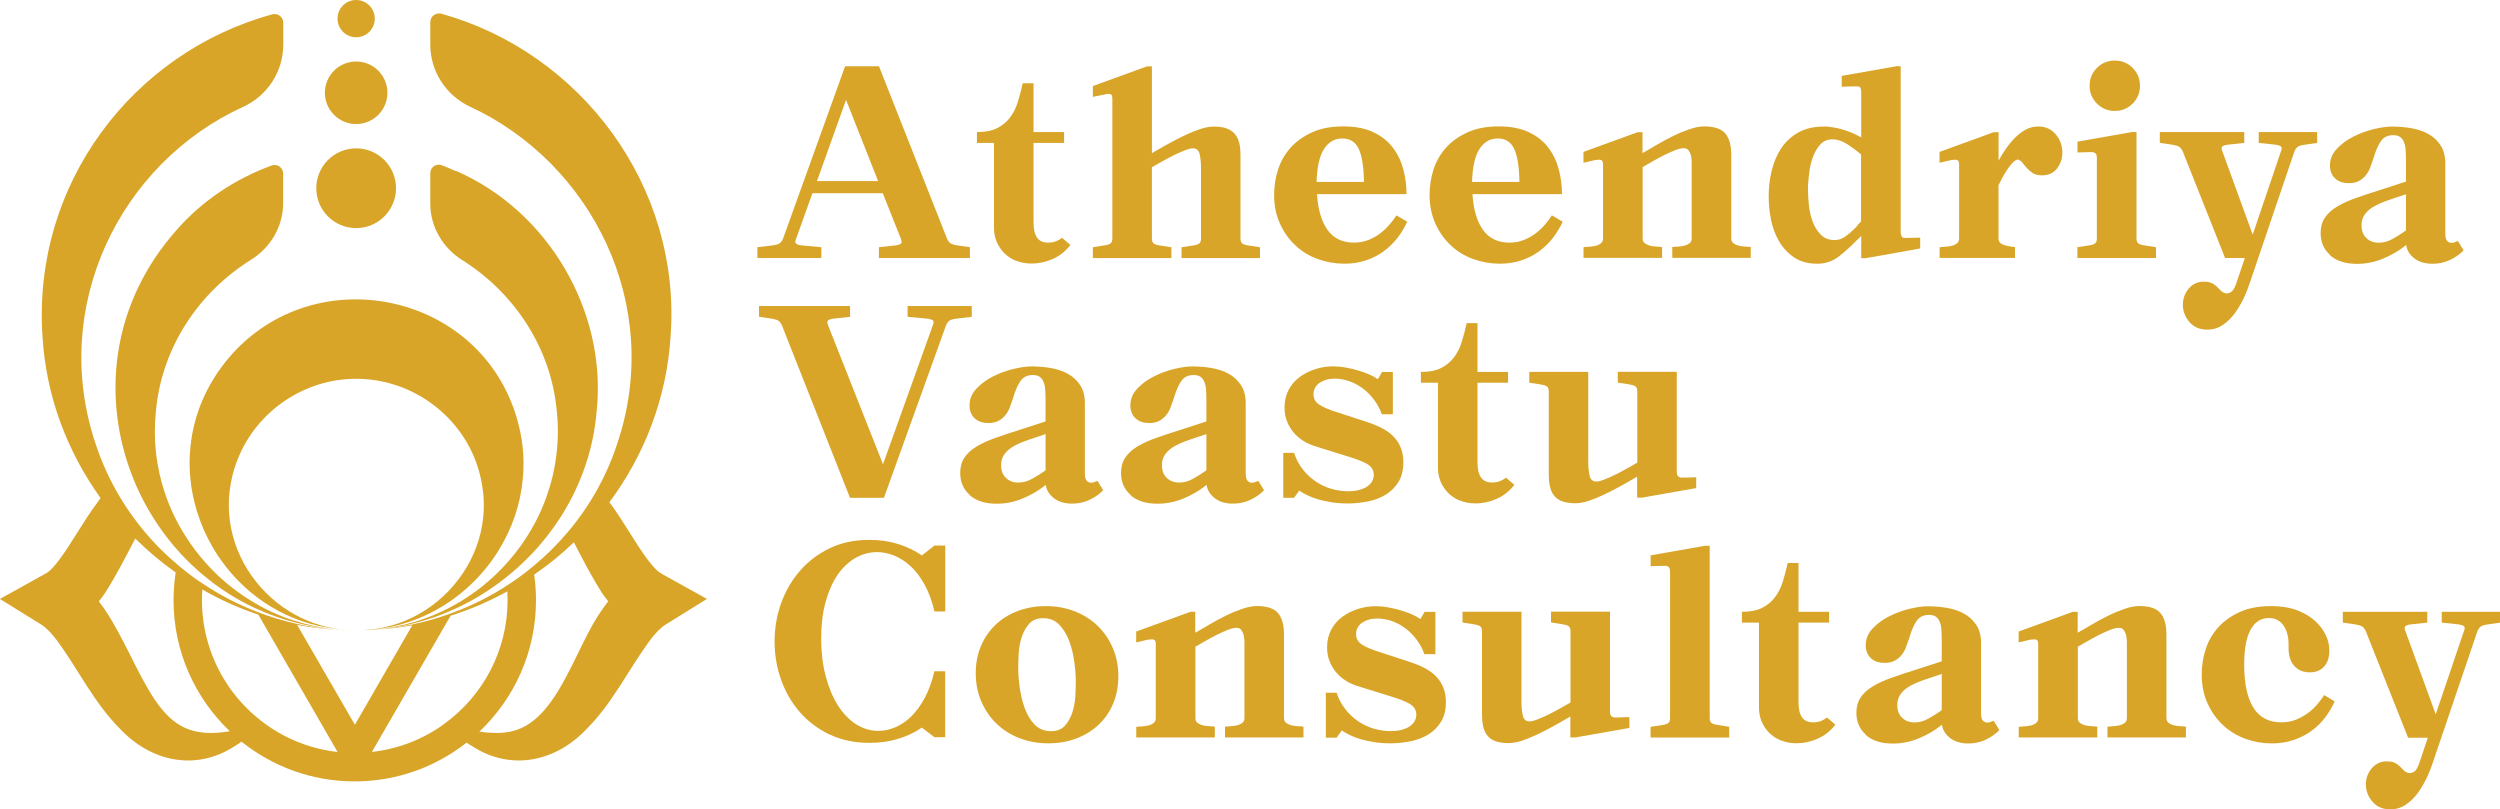 <?xml version="1.0" encoding="UTF-8"?><svg id="Layer_2" xmlns="http://www.w3.org/2000/svg" viewBox="0 0 316.65 102.5"><defs><style>.cls-1{fill:#d8a528;}</style></defs><g id="Layer_1-2"><path class="cls-1" d="m95.93,32.68v-1.37l1.94-.23c.38-.05.66-.13.85-.25.19-.11.35-.32.47-.63l7.85-21.81h4.29l8.61,21.81c.13.3.28.51.47.63.19.11.47.2.85.25l1.59.23v1.37h-11.53v-1.37l2.13-.23c.35-.05.58-.13.68-.25.1-.11.09-.32-.04-.63l-2.28-5.73h-8.91l-2.05,5.73c-.13.3-.14.51-.04.63.1.11.33.2.68.25l2.54.23v1.37h-8.12Zm7.55-9.75h7.74l-4.06-10.28-3.68,10.28Z"/><path class="cls-1" d="m128.65,33.02c-.59-.25-1.09-.59-1.5-1.01-.4-.42-.71-.9-.93-1.44-.22-.54-.32-1.12-.32-1.73v-10.74h-2.16v-1.37c1.03,0,1.88-.16,2.54-.49.66-.33,1.2-.77,1.63-1.33.43-.56.76-1.21,1-1.97s.45-1.56.63-2.39h1.37v6.18h3.87v1.37h-3.87v10.05c0,.86.14,1.51.44,1.94.29.43.76.64,1.42.64.38,0,.71-.06.99-.17.28-.11.53-.26.76-.44l1.06.91c-.63.81-1.39,1.4-2.26,1.78-.87.38-1.75.57-2.64.57-.76,0-1.44-.13-2.03-.38Z"/><path class="cls-1" d="m138.42,32.68v-1.37l1.48-.23c.36-.05.61-.13.76-.25.15-.11.23-.32.23-.63V12.46c0-.2-.04-.35-.11-.44-.08-.09-.2-.13-.38-.13-.05,0-.12,0-.21.02-.09.01-.18.03-.29.06l-1.48.3v-1.37l6.87-2.5h.61v11l.99-.57c.43-.25.93-.54,1.52-.85s1.18-.62,1.8-.91c.62-.29,1.24-.54,1.86-.74.62-.2,1.17-.3,1.65-.3.73,0,1.32.09,1.76.28s.78.45,1.02.78c.24.33.4.71.49,1.14.09.43.13.9.13,1.4v10.58c0,.3.08.51.23.63.15.11.4.2.76.25l1.48.23v1.37h-9.94v-1.37l1.48-.23c.36-.05.61-.13.76-.25.15-.11.23-.32.23-.63v-8.95c0-.66-.06-1.23-.17-1.73-.11-.49-.4-.74-.85-.74-.23,0-.51.06-.86.19-.34.13-.71.28-1.12.47s-.81.39-1.21.61c-.41.22-.79.42-1.14.63l-.87.49v9.03c0,.3.08.51.23.63.15.11.4.2.76.25l1.48.23v1.37h-9.94Z"/><path class="cls-1" d="m166.9,32.81c-1.08-.39-2.02-.97-2.83-1.73-.81-.76-1.46-1.67-1.95-2.75-.49-1.07-.74-2.29-.74-3.66,0-1.11.17-2.19.51-3.23.34-1.04.87-1.95,1.59-2.75.72-.8,1.63-1.44,2.73-1.94s2.41-.74,3.93-.74,2.75.24,3.78.72c1.02.48,1.85,1.12,2.46,1.92.62.8,1.07,1.71,1.35,2.75.28,1.04.42,2.1.42,3.19h-11.34c.13,1.97.58,3.49,1.35,4.55.77,1.06,1.88,1.59,3.32,1.59.68,0,1.3-.11,1.86-.34.56-.23,1.06-.51,1.5-.85.44-.34.83-.71,1.18-1.12.34-.4.62-.78.85-1.14l1.37.8c-.33.73-.75,1.42-1.25,2.07-.51.65-1.09,1.21-1.75,1.69-.66.48-1.4.86-2.24,1.14s-1.75.42-2.73.42c-1.16,0-2.28-.2-3.36-.59Zm5.86-9.77c-.03-1.87-.24-3.26-.65-4.15-.41-.9-1.1-1.35-2.09-1.35s-1.76.45-2.33,1.35c-.57.9-.88,2.28-.93,4.15h6Z"/><path class="cls-1" d="m186.59,32.81c-1.08-.39-2.02-.97-2.83-1.73-.81-.76-1.46-1.67-1.95-2.75-.49-1.07-.74-2.29-.74-3.66,0-1.11.17-2.19.51-3.23.34-1.04.87-1.95,1.59-2.75.72-.8,1.63-1.44,2.73-1.94s2.41-.74,3.93-.74,2.75.24,3.78.72c1.02.48,1.85,1.12,2.46,1.92.62.8,1.07,1.71,1.35,2.75.28,1.04.42,2.1.42,3.19h-11.34c.13,1.97.58,3.49,1.35,4.55.77,1.06,1.88,1.59,3.32,1.59.68,0,1.3-.11,1.86-.34.56-.23,1.06-.51,1.5-.85.44-.34.83-.71,1.18-1.12.34-.4.62-.78.85-1.14l1.37.8c-.33.73-.75,1.42-1.25,2.07-.51.65-1.09,1.21-1.75,1.69-.66.48-1.4.86-2.24,1.14s-1.75.42-2.73.42c-1.16,0-2.28-.2-3.36-.59Zm5.86-9.77c-.03-1.87-.24-3.26-.65-4.15-.41-.9-1.1-1.35-2.09-1.35s-1.76.45-2.33,1.35c-.57.9-.88,2.28-.93,4.15h6Z"/><path class="cls-1" d="m200.57,32.68v-1.37c.2-.02.44-.04.72-.06.28-.01.54-.05.8-.11s.47-.16.66-.3c.19-.14.29-.35.29-.63v-9.41c0-.18-.03-.32-.1-.42s-.2-.15-.4-.15c-.3,0-.63.05-.99.15-.36.1-.68.18-.99.23v-1.37l6.87-2.5h.61v2.65c.5-.28,1.09-.61,1.74-1.01.66-.39,1.35-.76,2.07-1.12s1.43-.65,2.13-.89c.7-.24,1.32-.36,1.88-.36,1.26,0,2.15.3,2.66.89.5.59.76,1.5.76,2.71v10.58c0,.28.1.49.29.63.19.14.41.24.66.3s.52.1.8.11c.28.01.52.03.72.06v1.37h-9.94v-1.37c.2-.02.44-.04.72-.06.28-.01.55-.05.8-.11.25-.06.47-.16.66-.3.19-.14.28-.35.28-.63v-9.64c0-.28-.03-.55-.09-.82-.06-.27-.17-.49-.3-.68-.14-.19-.35-.28-.62-.28-.3,0-.69.09-1.16.28-.47.19-.96.42-1.48.68-.52.27-1,.53-1.46.8s-.82.47-1.1.63v9.03c0,.28.09.49.28.63.19.14.41.24.66.3s.52.1.8.11c.28.01.52.03.72.06v1.37h-9.94Z"/><path class="cls-1" d="m230.12,33.4c-1.14,0-2.1-.27-2.88-.8-.78-.53-1.42-1.21-1.9-2.03-.48-.82-.82-1.73-1.02-2.73-.2-1-.3-1.98-.3-2.94,0-1.11.12-2.2.38-3.26.25-1.06.65-2.01,1.2-2.84.54-.83,1.26-1.5,2.16-2.01s1.98-.76,3.24-.76h.36c.11,0,.23.01.36.04.71.08,1.4.23,2.07.46s1.32.52,1.95.87v-5.77c0-.15-.03-.3-.08-.46-.05-.15-.18-.23-.38-.23-.33,0-.66,0-1,.02-.34.01-.68.02-1.01.02v-1.37l6.87-1.21c.08-.03.17-.03.28-.02.11.01.22.02.32.02v21.05c0,.15.04.3.11.46.08.15.2.23.38.23.33,0,.66,0,.99-.02.33-.01.66-.02.99-.02v1.37l-5.5.99-1.37.23c-.08.02-.17.03-.28.02-.11-.01-.22-.02-.32-.02v-2.81c-.1.1-.19.2-.27.28-.08.09-.17.17-.27.25-.71.73-1.46,1.42-2.26,2.05s-1.74.95-2.83.95Zm2.31-3c.43,0,.84-.13,1.23-.4s.75-.56,1.08-.89c.08-.08.15-.15.23-.23.08-.08.15-.15.23-.23.05-.08.09-.14.13-.19.04-.05.08-.1.13-.15.05-.03.09-.06.13-.11.04-.05.08-.1.13-.15v-8.5c-.48-.4-1.04-.82-1.69-1.25-.65-.43-1.3-.65-1.95-.65-.61,0-1.11.21-1.5.63s-.7.93-.93,1.54c-.23.61-.39,1.25-.48,1.94-.09.68-.14,1.28-.17,1.78v.53c0,.53.04,1.16.11,1.9.08.73.23,1.43.48,2.09.24.66.59,1.21,1.04,1.67s1.05.68,1.78.68Z"/><path class="cls-1" d="m245.67,32.68v-1.37c.18-.02.41-.04.7-.06.29-.01.56-.05.82-.11s.47-.16.66-.3c.19-.14.29-.35.29-.63v-9.41c0-.18-.03-.32-.1-.42s-.2-.15-.4-.15c-.3,0-.63.05-.99.15-.36.1-.68.18-.99.23v-1.37l6.87-2.5h.61v3.6c.25-.46.55-.94.89-1.44.34-.51.72-.97,1.14-1.4.42-.43.87-.78,1.37-1.06.49-.28,1.04-.42,1.65-.42.91,0,1.64.34,2.2,1.01.56.67.83,1.44.83,2.3,0,.76-.23,1.43-.68,2.01s-1.09.87-1.9.87c-.48,0-.87-.09-1.16-.28-.29-.19-.54-.4-.76-.65-.22-.24-.41-.47-.57-.68-.17-.21-.36-.35-.59-.4-.23.05-.46.21-.7.47-.24.27-.47.58-.7.93-.23.35-.43.7-.61,1.04-.18.34-.32.61-.42.82v6.75c0,.25.08.44.23.57s.33.22.55.28c.21.06.44.11.68.15s.45.07.63.09v1.37h-9.56Z"/><path class="cls-1" d="m263.12,32.68v-1.37l1.48-.23c.36-.05.61-.13.76-.25.15-.11.23-.32.23-.63v-10.24c0-.2-.04-.35-.11-.46s-.2-.18-.38-.23h-.49l-1.48.04v-1.37l6.87-1.21h.61v13.47c0,.3.08.51.23.63.15.11.4.2.76.25l1.48.23v1.37h-9.94Zm2.48-19.56c-.62-.62-.93-1.37-.93-2.26s.31-1.64.93-2.26c.62-.62,1.37-.93,2.26-.93s1.64.31,2.26.93c.62.62.93,1.37.93,2.26s-.31,1.64-.93,2.26c-.62.62-1.37.93-2.26.93s-1.64-.31-2.26-.93Z"/><path class="cls-1" d="m277.29,40.76c-.54-.66-.81-1.38-.81-2.16s.26-1.5.78-2.09c.52-.58,1.17-.86,1.95-.83.4,0,.74.07,1,.21.27.14.52.35.78.63.23.25.42.42.59.51.16.09.32.13.47.13.2,0,.4-.08.61-.23.2-.15.39-.48.57-.99l1.1-3.26h-2.5l-5.35-13.47c-.13-.3-.29-.51-.48-.63-.19-.11-.47-.19-.85-.25l-1.59-.23v-1.37h10.7v1.37l-2.12.23c-.36.05-.58.13-.68.25-.1.11-.09.32.04.63l3.83,10.51,3.56-10.51c.13-.3.14-.51.04-.63-.1-.11-.33-.19-.68-.25l-2.16-.23v-1.37h7.4v1.37l-1.56.23c-.4.05-.7.13-.87.25-.18.11-.33.32-.46.63l-5.65,16.65c-.18.56-.42,1.18-.74,1.86-.32.68-.69,1.32-1.12,1.92s-.93,1.09-1.52,1.5-1.25.61-2.01.61c-.96,0-1.71-.33-2.26-.99Z"/><path class="cls-1" d="m295.14,32.31c-.81-.72-1.21-1.65-1.21-2.79,0-.76.18-1.4.53-1.93.35-.53.86-1,1.52-1.4.66-.4,1.45-.77,2.39-1.1.93-.33,1.96-.67,3.07-1.02l3.64-1.18.11,1.56-2.47.83c-.46.15-.9.32-1.33.51-.43.19-.82.41-1.16.66s-.61.55-.82.89c-.2.34-.3.74-.3,1.2,0,.68.2,1.22.61,1.61.4.39.92.59,1.56.59s1.19-.16,1.75-.47c.56-.32,1.04-.61,1.44-.89l.72-.53.34,1.56-.99.8c-.78.61-1.69,1.13-2.73,1.56s-2.13.65-3.26.65c-1.47,0-2.6-.36-3.42-1.08Zm10.53.3c-.62-.52-.93-1.17-.93-1.95v-10.28c0-.51-.01-.95-.04-1.35-.02-.39-.09-.73-.21-1.02s-.28-.51-.49-.66c-.22-.15-.5-.23-.86-.23-.71,0-1.24.26-1.59.78-.36.52-.67,1.26-.95,2.22-.13.38-.26.75-.4,1.12s-.33.7-.57.99c-.24.29-.53.53-.87.7-.34.18-.75.27-1.23.27-.78,0-1.38-.21-1.8-.63-.42-.42-.62-.95-.62-1.61,0-.78.29-1.49.87-2.11.58-.62,1.28-1.14,2.11-1.55.82-.42,1.68-.73,2.58-.95.9-.21,1.66-.32,2.3-.32.83,0,1.66.07,2.46.21.81.14,1.53.39,2.16.74.63.35,1.14.83,1.54,1.44s.59,1.37.59,2.28v8.88c0,.46.08.77.23.93s.33.25.53.25c.15,0,.3-.02.44-.08.14-.05.27-.1.4-.15l.72,1.18c-.46.48-1.02.88-1.71,1.21-.68.33-1.43.49-2.24.49-.99,0-1.79-.26-2.41-.78Z"/><path class="cls-1" d="m107.66,63.05l-8.61-21.81c-.13-.3-.28-.51-.47-.63-.19-.11-.48-.19-.85-.25l-1.59-.23v-1.37h11.53v1.37l-2.13.23c-.36.05-.58.13-.68.25-.1.11-.09.32.04.63l6.94,17.56,6.3-17.56c.13-.3.14-.51.04-.63-.1-.11-.33-.19-.68-.25l-2.54-.23v-1.37h8.12v1.37l-1.94.23c-.41.05-.7.13-.87.25-.18.11-.33.32-.46.63l-7.85,21.81h-4.29Z"/><path class="cls-1" d="m122.83,62.69c-.81-.72-1.21-1.65-1.21-2.79,0-.76.18-1.4.53-1.93.35-.53.86-1,1.52-1.4.66-.4,1.45-.77,2.39-1.1.93-.33,1.96-.67,3.07-1.02l3.64-1.18.11,1.56-2.47.83c-.46.15-.9.32-1.33.51-.43.19-.82.41-1.16.66s-.61.55-.82.89c-.2.34-.3.74-.3,1.2,0,.68.2,1.22.61,1.61.4.39.92.59,1.56.59s1.19-.16,1.75-.47c.56-.32,1.04-.61,1.44-.89l.72-.53.34,1.56-.99.8c-.78.61-1.69,1.13-2.73,1.56s-2.13.65-3.26.65c-1.47,0-2.6-.36-3.42-1.08Zm10.53.3c-.62-.52-.93-1.17-.93-1.95v-10.28c0-.51-.01-.95-.04-1.35-.02-.39-.09-.73-.21-1.02s-.28-.51-.49-.66c-.22-.15-.5-.23-.86-.23-.71,0-1.24.26-1.59.78-.36.52-.67,1.26-.95,2.22-.13.38-.26.75-.4,1.12s-.33.7-.57.99c-.24.29-.53.53-.87.7-.34.18-.75.27-1.23.27-.78,0-1.38-.21-1.8-.63-.42-.42-.62-.95-.62-1.61,0-.78.29-1.49.87-2.11.58-.62,1.28-1.14,2.11-1.55.82-.42,1.68-.73,2.58-.95.9-.21,1.66-.32,2.3-.32.83,0,1.66.07,2.46.21.81.14,1.53.39,2.16.74.63.35,1.14.83,1.54,1.44s.59,1.37.59,2.28v8.88c0,.46.08.77.23.93s.33.25.53.25c.15,0,.3-.02.44-.08.14-.05.27-.1.4-.15l.72,1.18c-.46.48-1.02.88-1.71,1.21-.68.33-1.43.49-2.24.49-.99,0-1.79-.26-2.41-.78Z"/><path class="cls-1" d="m143.2,62.69c-.81-.72-1.21-1.65-1.21-2.79,0-.76.18-1.4.53-1.93.35-.53.86-1,1.52-1.4.66-.4,1.45-.77,2.39-1.1.93-.33,1.96-.67,3.07-1.02l3.64-1.18.11,1.56-2.47.83c-.46.15-.9.32-1.33.51-.43.19-.82.41-1.16.66s-.61.55-.82.89c-.2.34-.3.74-.3,1.2,0,.68.2,1.22.61,1.61.4.39.92.59,1.56.59s1.19-.16,1.75-.47c.56-.32,1.04-.61,1.44-.89l.72-.53.34,1.56-.99.8c-.78.61-1.69,1.13-2.73,1.56s-2.13.65-3.26.65c-1.47,0-2.6-.36-3.42-1.08Zm10.53.3c-.62-.52-.93-1.17-.93-1.95v-10.28c0-.51-.01-.95-.04-1.35-.02-.39-.09-.73-.21-1.02s-.28-.51-.49-.66c-.22-.15-.5-.23-.86-.23-.71,0-1.24.26-1.59.78-.36.52-.67,1.26-.95,2.22-.13.38-.26.75-.4,1.12s-.33.7-.57.99c-.24.29-.53.53-.87.7-.34.18-.75.27-1.23.27-.78,0-1.38-.21-1.8-.63-.42-.42-.62-.95-.62-1.61,0-.78.29-1.49.87-2.11.58-.62,1.28-1.14,2.11-1.55.82-.42,1.68-.73,2.58-.95.9-.21,1.66-.32,2.3-.32.83,0,1.66.07,2.46.21.81.14,1.53.39,2.16.74.63.35,1.14.83,1.54,1.44s.59,1.37.59,2.28v8.88c0,.46.08.77.23.93s.33.25.53.25c.15,0,.3-.02.44-.08.14-.05.27-.1.4-.15l.72,1.18c-.46.48-1.02.88-1.71,1.21-.68.33-1.43.49-2.24.49-.99,0-1.79-.26-2.41-.78Z"/><path class="cls-1" d="m168.68,63.62c-.65-.1-1.23-.23-1.75-.38s-.98-.33-1.38-.53c-.41-.2-.73-.39-.99-.57l-.65.91h-1.37v-5.69h1.37c.25.78.62,1.48,1.1,2.09.48.61,1.03,1.12,1.65,1.54.62.42,1.28.73,1.99.93.71.2,1.4.3,2.09.3.46,0,.88-.04,1.27-.13.39-.09.74-.22,1.04-.4.3-.18.54-.4.7-.66.17-.27.25-.56.25-.89,0-.58-.27-1.03-.8-1.35-.53-.32-1.39-.65-2.58-1.01l-4.14-1.29c-.48-.15-.95-.37-1.4-.65-.46-.28-.86-.63-1.21-1.04-.36-.42-.64-.89-.85-1.42-.22-.53-.32-1.12-.32-1.78,0-.83.18-1.58.53-2.24.35-.66.83-1.2,1.42-1.63.59-.43,1.26-.76,1.99-.99.73-.23,1.48-.34,2.24-.34.51,0,1.03.05,1.57.15.55.1,1.08.23,1.59.38.52.15.99.32,1.42.51.43.19.78.39,1.06.59l.53-.91h1.37v5.35h-1.4c-.23-.66-.55-1.26-.97-1.82-.42-.56-.89-1.04-1.42-1.44s-1.11-.71-1.73-.93c-.62-.21-1.23-.32-1.84-.32-.38,0-.73.04-1.04.13-.32.09-.6.22-.85.38-.25.17-.45.37-.59.63-.14.25-.21.53-.21.83,0,.56.24,1,.74,1.33s1.31.67,2.45,1.02l3.49,1.14c1.69.53,2.9,1.21,3.62,2.05.72.83,1.08,1.86,1.08,3.07,0,1.01-.21,1.85-.63,2.52s-.96,1.21-1.63,1.61-1.42.69-2.26.85c-.83.16-1.68.25-2.54.25-.71,0-1.38-.05-2.03-.15Z"/><path class="cls-1" d="m184.88,63.4c-.59-.25-1.09-.59-1.5-1.01-.4-.42-.71-.9-.93-1.44-.22-.54-.32-1.12-.32-1.73v-10.74h-2.16v-1.37c1.03,0,1.88-.16,2.54-.49.66-.33,1.2-.77,1.63-1.33.43-.56.76-1.21,1-1.97s.45-1.56.63-2.39h1.37v6.18h3.87v1.37h-3.87v10.05c0,.86.14,1.51.44,1.94.29.43.76.64,1.42.64.38,0,.71-.06.99-.17.28-.11.53-.26.76-.44l1.06.91c-.63.81-1.39,1.4-2.26,1.78-.87.38-1.75.57-2.64.57-.76,0-1.44-.13-2.03-.38Z"/><path class="cls-1" d="m197.83,63.49c-.46-.19-.8-.45-1.04-.78-.24-.33-.4-.71-.49-1.16-.09-.44-.13-.9-.13-1.39v-10.58c0-.3-.08-.51-.23-.63-.15-.11-.4-.19-.76-.25l-1.48-.23v-1.37h7.47v11.42c0,.66.06,1.23.17,1.73s.4.74.85.74c.23,0,.51-.06.85-.19.34-.13.71-.28,1.12-.47.4-.19.81-.39,1.21-.61.4-.21.78-.42,1.14-.63l.87-.49v-9.03c0-.3-.08-.51-.23-.63-.15-.11-.4-.19-.76-.25l-1.48-.23v-1.37h7.47v12.71c0,.2.04.35.11.46s.2.18.38.23h.49l1.48-.04v1.37l-6.87,1.21h-.61v-2.66l-.99.57c-.43.25-.93.54-1.52.85-.58.32-1.18.62-1.8.91-.62.29-1.23.54-1.84.74-.61.2-1.16.3-1.67.3-.71,0-1.29-.09-1.75-.28Z"/><path class="cls-1" d="m105.1,93.05c-1.48-.71-2.74-1.65-3.77-2.83-1.04-1.18-1.83-2.54-2.39-4.1-.56-1.56-.83-3.18-.83-4.87s.28-3.31.83-4.86c.56-1.54,1.35-2.91,2.39-4.1s2.29-2.14,3.77-2.85c1.48-.71,3.15-1.06,5.03-1.06,1.32,0,2.53.18,3.64.53,1.11.35,2.11.83,3,1.44l1.59-1.25h1.37v8.35h-1.37c-.3-1.29-.71-2.41-1.23-3.36s-1.1-1.73-1.75-2.33c-.65-.61-1.33-1.06-2.07-1.37-.73-.3-1.47-.46-2.2-.46-.99,0-1.92.25-2.79.76-.87.51-1.62,1.23-2.26,2.16-.63.94-1.13,2.08-1.5,3.43-.37,1.35-.55,2.89-.55,4.61s.19,3.3.57,4.74c.38,1.44.89,2.67,1.54,3.7.65,1.02,1.41,1.82,2.29,2.39.89.57,1.83.85,2.85.85.73,0,1.45-.15,2.16-.46.71-.3,1.38-.76,2.01-1.38s1.2-1.4,1.71-2.35c.51-.95.91-2.07,1.21-3.36h1.37v8.35h-1.37l-1.59-1.21c-.89.61-1.88,1.08-3,1.42-1.11.34-2.33.51-3.64.51-1.87,0-3.55-.35-5.03-1.06Z"/><path class="cls-1" d="m129.11,93.49c-1.13-.44-2.09-1.06-2.9-1.84-.81-.78-1.45-1.72-1.92-2.81s-.7-2.28-.7-3.57.22-2.41.66-3.45c.44-1.04,1.06-1.93,1.84-2.68.78-.75,1.72-1.33,2.81-1.74,1.09-.42,2.26-.63,3.53-.63,1.34,0,2.57.22,3.7.66,1.12.44,2.09,1.06,2.9,1.84.81.78,1.45,1.72,1.92,2.81.47,1.09.7,2.28.7,3.57s-.22,2.42-.66,3.47c-.44,1.05-1.06,1.95-1.86,2.69-.8.75-1.73,1.32-2.81,1.73-1.07.4-2.26.61-3.55.61s-2.54-.22-3.66-.66Zm5.76-1.57c.42-.46.73-1.01.95-1.67.21-.66.34-1.34.38-2.05.04-.71.06-1.31.06-1.82,0-.76-.06-1.61-.19-2.56s-.34-1.83-.65-2.64c-.3-.81-.72-1.49-1.25-2.05-.53-.56-1.21-.83-2.05-.83-.76,0-1.35.23-1.76.7-.42.47-.73,1.03-.95,1.69s-.34,1.34-.38,2.05c-.04.71-.06,1.31-.06,1.82,0,.76.06,1.61.19,2.54.13.94.34,1.81.65,2.64.3.82.72,1.51,1.25,2.05.53.54,1.21.82,2.05.82.76,0,1.35-.23,1.76-.68Z"/><path class="cls-1" d="m143.92,93.43v-1.37c.2-.02.44-.04.72-.06.28-.01.54-.05.8-.11s.47-.16.66-.3c.19-.14.29-.35.29-.63v-9.41c0-.18-.03-.32-.1-.42s-.2-.15-.4-.15c-.3,0-.63.05-.99.15-.36.1-.68.18-.99.23v-1.37l6.87-2.5h.61v2.65c.5-.28,1.09-.61,1.74-1.01.66-.39,1.35-.76,2.07-1.12s1.43-.65,2.13-.89c.7-.24,1.32-.36,1.88-.36,1.26,0,2.15.3,2.66.89.5.59.76,1.5.76,2.71v10.58c0,.28.1.49.29.63.19.14.41.24.66.3s.52.1.8.11c.28.01.52.03.72.06v1.37h-9.94v-1.37c.2-.02.44-.04.72-.06.28-.01.55-.05.8-.11.25-.06.47-.16.66-.3.19-.14.28-.35.28-.63v-9.64c0-.28-.03-.55-.09-.82-.06-.27-.17-.49-.3-.68-.14-.19-.35-.28-.62-.28-.3,0-.69.09-1.16.28-.47.19-.96.42-1.48.68-.52.27-1,.53-1.46.8s-.82.47-1.1.63v9.03c0,.28.09.49.28.63.19.14.41.24.66.3s.52.1.8.11c.28.01.52.03.72.06v1.37h-9.94Z"/><path class="cls-1" d="m174.07,94c-.65-.1-1.23-.23-1.75-.38s-.98-.33-1.38-.53c-.41-.2-.73-.39-.99-.57l-.65.91h-1.37v-5.69h1.37c.25.78.62,1.48,1.1,2.09.48.61,1.03,1.12,1.65,1.54.62.42,1.28.73,1.99.93.71.2,1.4.3,2.09.3.46,0,.88-.04,1.27-.13.39-.09.74-.22,1.04-.4.3-.18.54-.4.7-.66.17-.27.25-.56.25-.89,0-.58-.27-1.03-.8-1.35-.53-.32-1.39-.65-2.58-1.01l-4.14-1.29c-.48-.15-.95-.37-1.4-.65-.46-.28-.86-.63-1.21-1.04-.36-.42-.64-.89-.85-1.42-.22-.53-.32-1.12-.32-1.78,0-.83.18-1.58.53-2.24.35-.66.83-1.2,1.42-1.63.59-.43,1.26-.76,1.99-.99.73-.23,1.48-.34,2.24-.34.51,0,1.03.05,1.57.15.55.1,1.08.23,1.59.38.52.15.99.32,1.42.51.43.19.78.39,1.06.59l.53-.91h1.37v5.35h-1.4c-.23-.66-.55-1.26-.97-1.82-.42-.56-.89-1.04-1.42-1.44s-1.11-.71-1.73-.93c-.62-.21-1.23-.32-1.84-.32-.38,0-.73.04-1.04.13-.32.09-.6.22-.85.38-.25.17-.45.37-.59.63-.14.25-.21.53-.21.83,0,.56.24,1,.74,1.33s1.31.67,2.45,1.02l3.49,1.14c1.69.53,2.9,1.21,3.62,2.05.72.83,1.08,1.86,1.08,3.07,0,1.01-.21,1.85-.63,2.52s-.96,1.21-1.63,1.61-1.42.69-2.26.85c-.83.16-1.68.25-2.54.25-.71,0-1.38-.05-2.03-.15Z"/><path class="cls-1" d="m189.37,93.87c-.46-.19-.8-.45-1.04-.78-.24-.33-.4-.71-.49-1.16-.09-.44-.13-.9-.13-1.39v-10.58c0-.3-.08-.51-.23-.63-.15-.11-.4-.19-.76-.25l-1.48-.23v-1.37h7.47v11.42c0,.66.06,1.23.17,1.73s.4.74.85.74c.23,0,.51-.06.85-.19.34-.13.71-.28,1.12-.47.4-.19.81-.39,1.21-.61.4-.21.78-.42,1.14-.63l.87-.49v-9.03c0-.3-.08-.51-.23-.63-.15-.11-.4-.19-.76-.25l-1.48-.23v-1.37h7.47v12.71c0,.2.04.35.11.46s.2.18.38.23h.49l1.48-.04v1.37l-6.87,1.21h-.61v-2.66l-.99.57c-.43.25-.93.54-1.52.85-.58.32-1.18.62-1.8.91-.62.29-1.23.54-1.84.74-.61.2-1.16.3-1.67.3-.71,0-1.29-.09-1.75-.28Z"/><path class="cls-1" d="m209.06,93.43v-1.37l1.48-.23c.36-.05.61-.13.76-.25.15-.11.23-.32.23-.63v-18.59c0-.2-.04-.35-.11-.46s-.2-.18-.38-.23h-.49l-1.48.04v-1.37l6.87-1.21h.61v21.81c0,.3.08.51.23.63.15.11.4.2.76.25l1.48.23v1.37h-9.94Z"/><path class="cls-1" d="m225.54,93.78c-.59-.25-1.09-.59-1.5-1.01-.4-.42-.71-.9-.93-1.44-.22-.54-.32-1.12-.32-1.73v-10.74h-2.16v-1.37c1.03,0,1.88-.16,2.54-.49.66-.33,1.2-.77,1.63-1.33.43-.56.76-1.21,1-1.97s.45-1.56.63-2.39h1.37v6.18h3.87v1.37h-3.87v10.05c0,.86.14,1.51.44,1.94.29.43.76.64,1.42.64.38,0,.71-.06.99-.17.28-.11.53-.26.76-.44l1.06.91c-.63.81-1.39,1.4-2.26,1.78-.87.38-1.75.57-2.64.57-.76,0-1.44-.13-2.03-.38Z"/><path class="cls-1" d="m236.34,93.07c-.81-.72-1.21-1.65-1.21-2.79,0-.76.18-1.4.53-1.93.35-.53.86-1,1.52-1.4.66-.4,1.45-.77,2.39-1.1.93-.33,1.96-.67,3.07-1.02l3.64-1.18.11,1.56-2.47.83c-.46.15-.9.32-1.33.51-.43.19-.82.41-1.16.66s-.61.55-.82.89c-.2.34-.3.74-.3,1.2,0,.68.2,1.22.61,1.61.4.39.92.59,1.56.59s1.19-.16,1.75-.47c.56-.32,1.04-.61,1.44-.89l.72-.53.34,1.56-.99.8c-.78.61-1.69,1.13-2.73,1.56s-2.13.65-3.26.65c-1.47,0-2.6-.36-3.42-1.08Zm10.53.3c-.62-.52-.93-1.17-.93-1.95v-10.28c0-.51-.01-.95-.04-1.35-.02-.39-.09-.73-.21-1.02s-.28-.51-.49-.66c-.22-.15-.5-.23-.86-.23-.71,0-1.24.26-1.59.78-.36.52-.67,1.26-.95,2.22-.13.38-.26.75-.4,1.12s-.33.7-.57.99c-.24.29-.53.53-.87.7-.34.18-.75.27-1.23.27-.78,0-1.38-.21-1.8-.63-.42-.42-.62-.95-.62-1.61,0-.78.29-1.49.87-2.11.58-.62,1.28-1.14,2.11-1.55.82-.42,1.68-.73,2.58-.95.9-.21,1.66-.32,2.3-.32.83,0,1.66.07,2.46.21.81.14,1.53.39,2.16.74.63.35,1.14.83,1.54,1.44s.59,1.37.59,2.28v8.88c0,.46.08.77.23.93s.33.25.53.25c.15,0,.3-.02.44-.08.14-.05.27-.1.4-.15l.72,1.18c-.46.48-1.02.88-1.71,1.21-.68.33-1.43.49-2.24.49-.99,0-1.79-.26-2.41-.78Z"/><path class="cls-1" d="m255.69,93.43v-1.37c.2-.02.44-.04.72-.06.28-.01.54-.05.8-.11s.47-.16.66-.3c.19-.14.29-.35.29-.63v-9.41c0-.18-.03-.32-.1-.42s-.2-.15-.4-.15c-.3,0-.63.05-.99.15-.36.1-.68.18-.99.23v-1.37l6.87-2.5h.61v2.65c.5-.28,1.09-.61,1.74-1.01.66-.39,1.35-.76,2.07-1.12s1.43-.65,2.13-.89c.7-.24,1.32-.36,1.88-.36,1.26,0,2.15.3,2.66.89.5.59.76,1.5.76,2.71v10.58c0,.28.1.49.29.63.19.14.41.24.66.3s.52.1.8.11c.28.01.52.03.72.06v1.37h-9.94v-1.37c.2-.02.44-.04.72-.06.28-.01.55-.05.8-.11.25-.06.47-.16.66-.3.19-.14.28-.35.28-.63v-9.64c0-.28-.03-.55-.09-.82-.06-.27-.17-.49-.3-.68-.14-.19-.35-.28-.62-.28-.3,0-.69.09-1.16.28-.47.19-.96.42-1.48.68-.52.27-1,.53-1.46.8s-.82.47-1.1.63v9.03c0,.28.09.49.28.63.19.14.41.24.66.3s.52.1.8.11c.28.01.52.03.72.06v1.37h-9.94Z"/><path class="cls-1" d="m284.39,93.57c-1.07-.39-2.02-.97-2.83-1.73-.81-.76-1.46-1.67-1.95-2.75-.49-1.07-.74-2.29-.74-3.66,0-1.11.17-2.19.51-3.23.34-1.04.87-1.95,1.59-2.75.72-.8,1.63-1.44,2.73-1.94s2.41-.74,3.93-.74c1.37,0,2.54.2,3.53.61.99.41,1.81.96,2.47,1.67.4.43.74.93,1,1.5.27.57.4,1.19.4,1.88,0,.83-.21,1.5-.65,1.99s-1.04.74-1.82.74c-.83,0-1.49-.27-1.97-.82-.48-.54-.72-1.3-.72-2.26v-.46c0-.99-.22-1.79-.65-2.41-.43-.62-1.05-.93-1.86-.93-.99,0-1.75.49-2.29,1.46-.55.97-.82,2.46-.82,4.46,0,2.38.39,4.19,1.16,5.43.77,1.24,1.95,1.86,3.55,1.86.68,0,1.3-.11,1.86-.34.56-.23,1.06-.51,1.52-.85.46-.34.85-.71,1.19-1.12.34-.4.63-.78.85-1.14l1.33.8c-.33.73-.74,1.42-1.23,2.07-.49.65-1.08,1.21-1.75,1.69-.67.48-1.42.86-2.26,1.14s-1.75.42-2.73.42c-1.16,0-2.28-.2-3.36-.59Z"/><path class="cls-1" d="m300.47,101.52c-.54-.66-.81-1.38-.81-2.16s.26-1.5.78-2.09c.52-.58,1.17-.86,1.95-.83.4,0,.74.07,1,.21.27.14.52.35.78.63.23.25.42.42.59.51.16.09.32.13.47.13.2,0,.4-.08.61-.23.2-.15.39-.48.57-.99l1.1-3.26h-2.5l-5.35-13.47c-.13-.3-.29-.51-.48-.63-.19-.11-.47-.19-.85-.25l-1.59-.23v-1.37h10.7v1.37l-2.12.23c-.36.05-.58.13-.68.25-.1.11-.09.32.04.63l3.83,10.51,3.56-10.51c.13-.3.14-.51.04-.63-.1-.11-.33-.19-.68-.25l-2.16-.23v-1.37h7.4v1.37l-1.56.23c-.4.05-.7.13-.87.25-.18.11-.33.32-.46.63l-5.65,16.65c-.18.56-.42,1.18-.74,1.86s-.69,1.32-1.12,1.92-.93,1.09-1.52,1.5-1.25.61-2.01.61c-.96,0-1.71-.33-2.26-.99Z"/><path class="cls-1" d="m43.03,79.71c.35.03.68.08,1.04.09-.35-.02-.69-.05-1.04-.09Zm0,0c.35.03.68.08,1.04.09-.35-.02-.69-.05-1.04-.09Zm0,0c.35.03.68.08,1.04.09-.35-.02-.69-.05-1.04-.09Zm0,0c.35.03.68.08,1.04.09-.35-.02-.69-.05-1.04-.09Zm0,0c.35.03.68.08,1.04.09-.35-.02-.69-.05-1.04-.09Zm0,0c.35.03.68.08,1.04.09-.35-.02-.69-.05-1.04-.09Zm0,0c.35.03.68.08,1.04.09-.35-.02-.69-.05-1.04-.09Z"/><path class="cls-1" d="m66.2,60.82c-.15,1.54-.48,3.05-.97,4.49-.51,1.52-1.2,2.97-2.03,4.33-1.13,1.84-2.54,3.52-4.17,4.95-1.87,1.65-4.04,2.98-6.41,3.88-2.02.78-4.2,1.25-6.47,1.33,2.46-.13,4.79-.84,6.85-1.99,4.48-2.51,7.67-7.1,8.2-12.26.02-.24.04-.47.06-.71.06-1.14,0-2.29-.21-3.46-.07-.45-.17-.89-.28-1.33-.07-.3-.16-.58-.25-.87-.13-.43-.28-.84-.45-1.24-2.49-6.02-8.52-9.97-14.92-9.96-6.52-.04-12.67,4.06-15.07,10.26-.06.14-.12.3-.17.44-.17.47-.32.95-.44,1.44-.1.41-.19.83-.26,1.25-.21,1.17-.27,2.32-.2,3.46,0,.06,0,.12.01.18.35,5.14,3.33,9.75,7.62,12.42,1.91,1.18,4.08,1.98,6.39,2.27-2.1-.21-4.09-.7-5.92-1.45-2.59-1.07-4.87-2.62-6.77-4.53-1.37-1.37-2.55-2.91-3.5-4.58-.79-1.39-1.43-2.86-1.9-4.4-.42-1.38-.71-2.8-.84-4.24-.12-1.31-.12-2.64.03-3.97.4-3.91,1.96-7.8,4.9-11.27,10.81-12.6,31.75-8.3,36.43,7.7.35,1.2.6,2.39.73,3.58.16,1.44.16,2.87.01,4.27Z"/><path class="cls-1" d="m42.39,79.7c.09.01.17.02.26.03.09.01.17.02.25.01-.17-.01-.35-.03-.51-.04Zm15.3-58.04c-.57-.27-1.15-.5-1.73-.73-.71-.27-1.46.25-1.46,1v3.86c0,2.94,1.58,5.61,4.07,7.17,6.46,4.06,11.17,10.95,11.94,18.98.22,1.94.19,3.85-.04,5.69-.22,1.87-.67,3.69-1.3,5.43h0c-.67,1.85-1.56,3.6-2.63,5.22-.81,1.24-1.73,2.4-2.74,3.47-1.69,1.81-3.65,3.38-5.82,4.64-1.73,1.01-3.59,1.82-5.54,2.4-1.66.49-3.39.82-5.17.96-.23.02-.45.04-.68.04-.02,0-.04,0-.06,0-.06,0-.12,0-.18,0-.1,0-.2,0-.3,0h-.01s-.06,0-.09,0c.32,0,.64-.01.97-.03.24,0,.47-.02.71-.04.47-.04.93-.09,1.4-.14.04,0,.06,0,.1-.01.19-.02.4-.04.59-.08.88-.13,1.75-.3,2.62-.53,1.79-.43,3.54-1.04,5.21-1.81,2.33-1.05,4.54-2.41,6.54-4.01,1.1-.86,2.13-1.82,3.11-2.82,1.41-1.46,2.67-3.06,3.78-4.78,1.15-1.79,2.12-3.72,2.87-5.74.93-2.49,1.53-5.15,1.74-7.9,1.25-12.55-6.22-25.25-17.89-30.28Zm-20.35,56.98c-2.02-.64-3.92-1.53-5.69-2.64-2.05-1.27-3.9-2.82-5.5-4.6-.99-1.1-1.89-2.27-2.67-3.52-1.07-1.67-1.93-3.47-2.57-5.36-.56-1.66-.96-3.39-1.15-5.17-.2-1.76-.2-3.57,0-5.4.77-8.07,5.51-14.99,12.01-19.03,2.5-1.56,4.09-4.23,4.09-7.18v-3.77c0-.74-.75-1.26-1.45-1.01-4.61,1.69-8.81,4.46-12.06,8.19-8.05,9.07-9.38,20.47-5.96,30.16.68,1.95,1.56,3.83,2.62,5.61,1.08,1.82,2.34,3.52,3.77,5.09.95,1.04,1.97,2.01,3.06,2.91,1.92,1.6,4.06,2.98,6.38,4.06,1.66.78,3.4,1.41,5.24,1.88,1.58.41,3.23.69,4.93.84-1.74-.18-3.43-.54-5.05-1.07Zm6.97,1.18c-.07,0-.14,0-.21,0,.07,0,.14.01.22.01h.17c-.06,0-.12,0-.18,0Z"/><path class="cls-1" d="m47.28,79.75c-.23.02-.45.04-.68.04-.02,0-.04,0-.06,0,.13,0,.26,0,.38,0,.24,0,.47-.02.71-.04.47-.04.93-.09,1.4-.14-.58.06-1.15.12-1.74.14Zm-2.98.06c-.07,0-.14,0-.21,0,.07,0,.14.01.22.01h.17c-.06,0-.12,0-.18,0Z"/><path class="cls-1" d="m83.87,72.7c-.63-.3-1.24-1.05-1.78-1.74-1.63-2.16-3.06-4.86-4.78-7.18-.04-.06-.08-.12-.12-.17,4.43-5.96,7.26-13.19,7.75-21.03,1.38-19.05-11.41-35.92-29.02-40.84-.71-.19-1.42.32-1.42,1.07v2.83c0,3.39,1.98,6.45,5.05,7.88,15.28,7.08,24.6,25.05,18.61,42.74-.63,1.93-1.44,3.78-2.39,5.52-1.08,1.98-2.36,3.84-3.8,5.55-1.35,1.61-2.85,3.09-4.47,4.42-1.04.87-2.15,1.68-3.29,2.41-2.16,1.41-4.48,2.57-6.91,3.46-1.62.61-3.29,1.1-5,1.45-.85.18-1.71.33-2.57.45-.19.04-.4.06-.59.08-.04,0-.06,0-.1.01-.47.06-.93.11-1.4.14,1.55-.09,3.08-.28,4.58-.55l-7.27,12.6-7.31-12.65c2.18.42,4.42.65,6.69.68-.08,0-.15,0-.22-.01h-.02c-.06,0-.12,0-.18,0-.07,0-.15,0-.22,0-.06,0-.12,0-.18,0-.1,0-.19,0-.3-.02-.1,0-.19,0-.3-.02-.08,0-.17,0-.25-.01-1.74-.13-3.44-.39-5.12-.76-1.73-.39-3.42-.91-5.05-1.54-2.39-.93-4.66-2.11-6.77-3.52-1.14-.74-2.23-1.56-3.26-2.45-1.66-1.4-3.19-2.95-4.55-4.65-1.38-1.71-2.61-3.56-3.64-5.53-.84-1.59-1.55-3.26-2.13-5.01-5.93-17.47,3.08-35.67,18.66-42.78,3.09-1.41,5.08-4.49,5.08-7.89v-2.76c0-.74-.71-1.26-1.42-1.06C16.76,6.68,4.09,23.35,5.38,42.58c.44,7.57,3.13,14.62,7.36,20.5-.17.22-.33.46-.5.7-1.73,2.32-3.15,5.02-4.78,7.18-.53.69-1.14,1.44-1.78,1.74l-5.69,3.16,5.27,3.27c.55.34,1.33,1.12,2.06,2.13,2.6,3.56,4.62,7.79,7.86,11.03,3.91,4.17,9.56,5.42,14.48,2.26.32-.19.63-.39.93-.61,3.93,3.14,8.9,5.03,14.31,5.03h.03c5.34,0,10.27-1.84,14.17-4.91.24.17.5.34.77.49,4.91,3.16,10.58,1.9,14.47-2.26,3.25-3.25,5.26-7.47,7.87-11.03.72-1.01,1.51-1.79,2.06-2.13l5.27-3.27-5.69-3.16Zm-58.88,19.98c-2.41-.47-3.98-1.98-5.41-4.09-2.24-3.37-3.91-7.84-6.38-11.5-.22-.3-.44-.61-.68-.92.27-.33.51-.67.76-1.02,1.58-2.48,2.75-4.84,3.85-6.94,1.59,1.57,3.29,3.01,5.12,4.3-.17,1.15-.27,2.31-.27,3.51,0,6.52,2.74,12.42,7.13,16.6-1.4.23-2.79.31-4.11.06Zm.59-16.66c0-.45.01-.9.05-1.35,2.25,1.29,4.62,2.36,7.09,3.18l10.04,17.4c-9.65-1.08-17.18-9.3-17.18-19.23Zm21.52,19.23l9.97-17.26c2.51-.79,4.91-1.83,7.19-3.09.01.37.03.75.03,1.12,0,6.39-3.12,12.07-7.92,15.59l-.03.03c-2.64,1.94-5.81,3.22-9.24,3.6Zm29.26-18.16c-3.57,4.84-5.69,14.44-11.78,15.59-1.25.24-2.55.18-3.86-.01,4.42-4.19,7.17-10.1,7.17-16.65,0-1.1-.08-2.18-.23-3.24,1.79-1.23,3.47-2.59,5.03-4.09,1.02,1.97,2.13,4.17,3.59,6.46.24.35.5.69.76,1.02-.25.31-.47.61-.68.92Z"/><path class="cls-1" d="m56.37,91.62l-.03.03s-.04-.04-.05-.05c.03,0,.05.01.08.02Z"/><circle class="cls-1" cx="45.11" cy="23.84" r="5.05"/><circle class="cls-1" cx="45.11" cy="11.75" r="3.96"/><circle class="cls-1" cx="45.11" cy="2.36" r="2.36"/></g></svg>